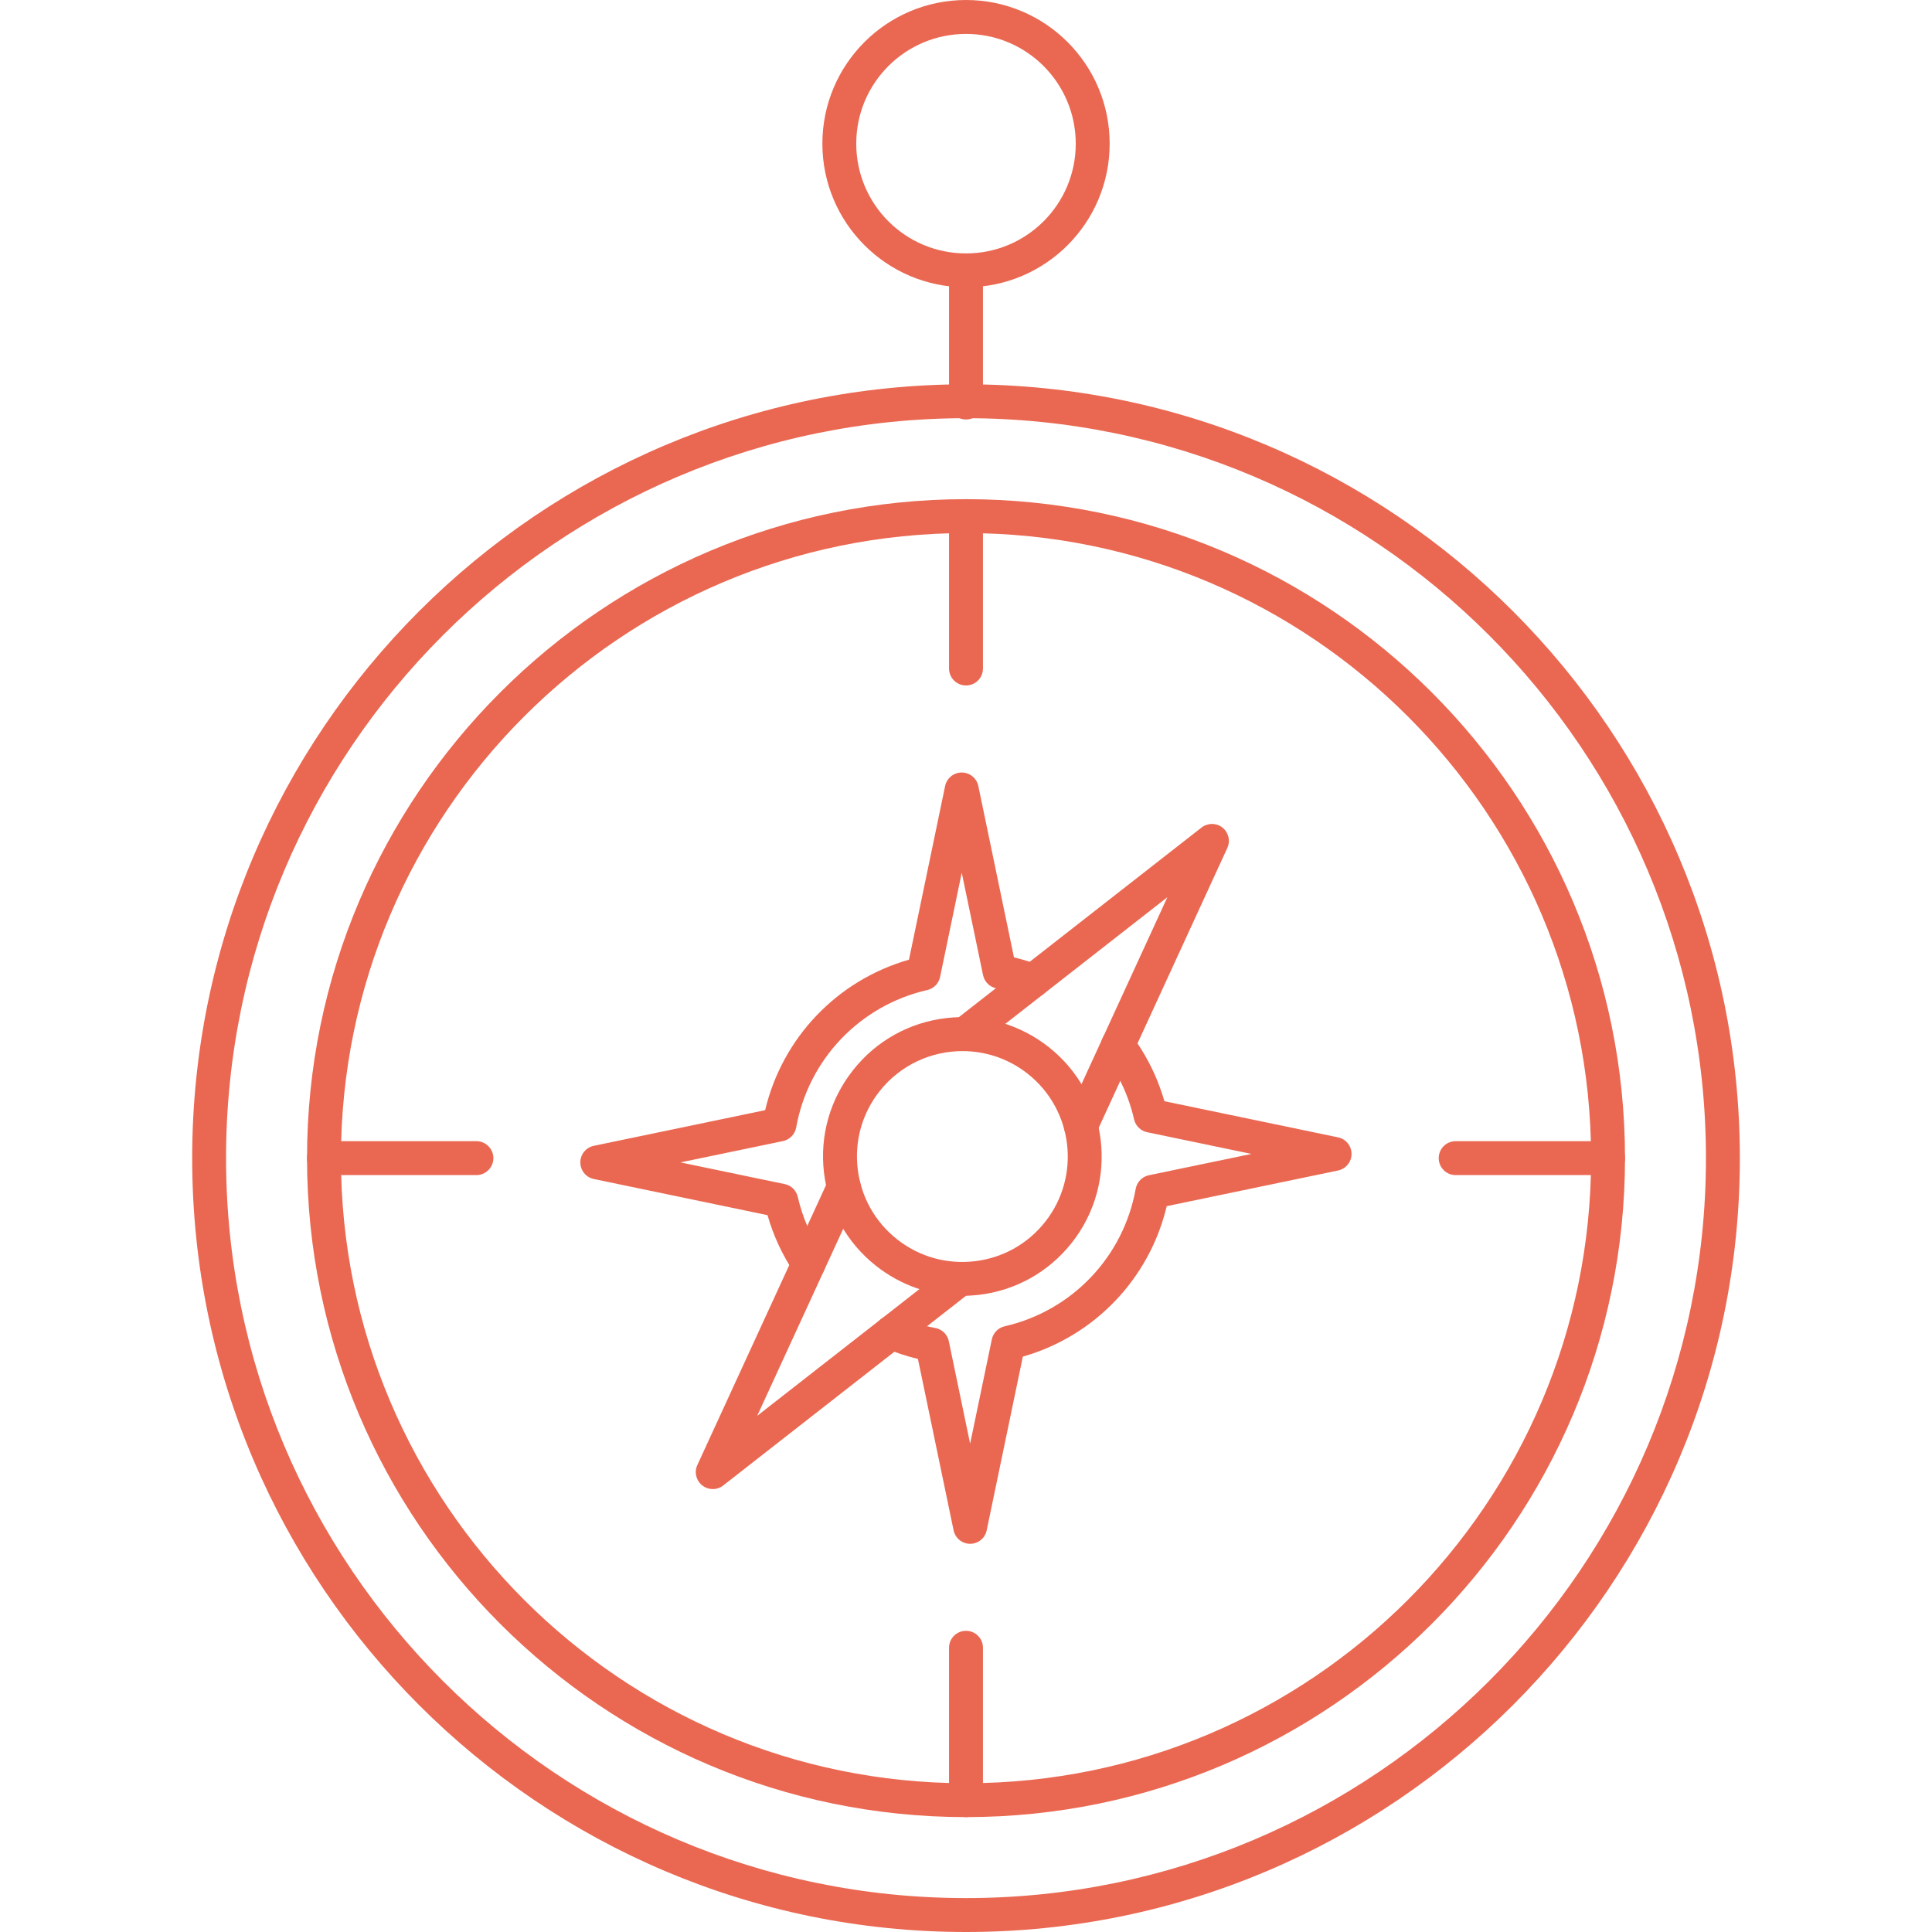 <svg clip-rule="evenodd" fill-rule="evenodd" height="300" image-rendering="optimizeQuality" shape-rendering="geometricPrecision" text-rendering="geometricPrecision" viewBox="0 0 43.349 43.349" width="300" xmlns="http://www.w3.org/2000/svg" version="1.1" xmlns:xlink="http://www.w3.org/1999/xlink" xmlns:svgjs="http://svgjs.dev/svgjs"><g width="100%" height="100%" transform="matrix(1,0,0,1,0,0)"><g id="Layer_x0020_1"><g id="_465166128" fill-rule="nonzero"><path id="_465166680" d="m21.675-0c.89 0 1.696.361 2.279.944s.944 1.389.944 2.279-.361 1.696-.944 2.279-1.389.944-2.279.944-1.696-.361-2.279-.944-.944-1.389-.944-2.279.361-1.696.944-2.279 1.389-.944 2.279-.944zm1.741 1.482c-.446-.446-1.061-.721-1.741-.721s-1.296.276-1.742.721c-.446.446-.721 1.061-.721 1.742s.276 1.296.721 1.741c.446.446 1.061.721 1.742.721s1.296-.276 1.741-.721c.446-.446.721-1.061.721-1.741s-.276-1.296-.721-1.742z" fill="#ea6852" fill-opacity="1" data-original-color="#000000ff" stroke="none" stroke-opacity="1"/><path id="_465167040" d="m21.675 9.383c-9.155 0-16.603 7.448-16.603 16.602 0 9.155 7.448 16.603 16.603 16.603 9.155 0 16.602-7.448 16.602-16.603 0-9.154-7.447-16.602-16.602-16.602zm0 33.966c-9.575 0-17.363-7.789-17.363-17.363 0-9.574 7.788-17.363 17.363-17.363 9.574 0 17.363 7.789 17.363 17.363 0 9.574-7.789 17.363-17.363 17.363z" fill="#ea6852" fill-opacity="1" data-original-color="#000000ff" stroke="none" stroke-opacity="1"/><path id="_465166896" d="m21.675 11.961c-7.734 0-14.025 6.292-14.025 14.025 0 7.734 6.291 14.025 14.025 14.025 7.733 0 14.025-6.292 14.025-14.025 0-7.733-6.292-14.025-14.025-14.025zm0 28.81c-8.153 0-14.786-6.632-14.786-14.786 0-8.152 6.633-14.785 14.786-14.785s14.786 6.633 14.786 14.785c0 8.153-6.633 14.786-14.786 14.786z" fill="#ea6852" fill-opacity="1" data-original-color="#000000ff" stroke="none" stroke-opacity="1"/><path id="_465167208" d="m36.08 26.366h-3.419c-.21 0-.38-.17-.38-.381 0-.21.17-.38.38-.38h3.419c.21 0 .381.171.381.38 0 .21-.17.381-.381.381z" fill="#ea6852" fill-opacity="1" data-original-color="#000000ff" stroke="none" stroke-opacity="1"/><path id="_465166464" d="m21.596 23.584c-.699 0-1.391.308-1.858.897-.392.495-.567 1.114-.494 1.742.073.628.386 1.189.882 1.582.495.392 1.114.567 1.742.494.628-.073 1.189-.386 1.581-.882.809-1.023.635-2.514-.388-3.323-.433-.343-.951-.51-1.465-.51zm-.008 5.492c-.701 0-1.376-.234-1.934-.675-.655-.518-1.068-1.26-1.166-2.09-.097-.83.135-1.647.654-2.302.517-.655 1.26-1.069 2.089-1.166s1.647.135 2.303.653c1.351 1.07 1.581 3.04.512 4.392-.518.655-1.26 1.069-2.089 1.166-.124.014-.247.021-.368.021z" fill="#ea6852" fill-opacity="1" data-original-color="#000000ff" stroke="none" stroke-opacity="1"/><path id="_465165984" d="m24.253 25.645c-.053 0-.108-.011-.159-.035-.191-.088-.275-.313-.187-.504l2.286-4.975-4.314 3.371c-.165.13-.404.1-.534-.066-.128-.165-.1-.404.067-.534l5.547-4.334c.139-.108.333-.108.47.001.138.109.182.298.109.457l-2.94 6.397c-.064.139-.202.221-.346.221z" fill="#ea6852" fill-opacity="1" data-original-color="#000000ff" stroke="none" stroke-opacity="1"/><path id="_465166152" d="m15.991 33.41c-.083 0-.166-.027-.235-.082-.138-.109-.183-.298-.109-.457l2.941-6.398c.087-.191.313-.274.504-.186.191.088.274.313.186.504l-2.288 4.976 4.316-3.371c.165-.13.404-.1.534.066.13.165.1.404-.065.534l-5.549 4.335c-.069.054-.152.081-.235.081z" fill="#ea6852" fill-opacity="1" data-original-color="#000000ff" stroke="none" stroke-opacity="1"/><path id="_465166368" d="m18.142 28.733c-.123 0-.243-.059-.316-.168-.271-.402-.473-.838-.605-1.3l-3.897-.811c-.177-.037-.303-.192-.303-.373 0-.18.126-.335.303-.372l3.844-.8c.386-1.627 1.618-2.916 3.227-3.376l.811-3.897c.037-.176.192-.303.373-.303.18 0 .335.126.372.303l.8 3.845c.189.045.376.102.558.171.196.074.295.294.222.49-.074.196-.294.296-.49.222-.199-.075-.405-.134-.613-.175-.022-.004-.044-.008-.066-.012-.153-.028-.273-.145-.305-.297l-.478-2.299-.486 2.34c-.031.145-.142.26-.288.293-1.512.346-2.667 1.557-2.941 3.084-.028.153-.145.273-.297.305l-2.299.478 2.339.487c.146.03.26.142.293.287.106.46.293.893.556 1.286.118.174.071.41-.103.528-.066.044-.139.064-.212.064zm3.626 5.906c-.18 0-.336-.127-.372-.303l-.8-3.845c-.253-.061-.503-.143-.744-.246-.193-.083-.282-.306-.2-.499.083-.193.306-.283.5-.2.266.114.546.198.832.25.153.028.274.145.305.297l.478 2.299.487-2.34c.03-.145.143-.26.287-.293 1.513-.347 2.667-1.558 2.941-3.085.028-.153.146-.274.297-.305l2.3-.478-2.34-.487c-.144-.03-.26-.142-.293-.287-.072-.319-.186-.627-.338-.918-.095-.182-.205-.357-.328-.522-.125-.168-.09-.407.078-.532.168-.125.407-.091.532.078.146.197.279.407.392.625.144.275.258.563.344.86l3.896.811c.177.036.303.192.303.372s-.127.335-.303.372l-3.844.8c-.387 1.627-1.619 2.916-3.228 3.376l-.811 3.897c-.036.176-.192.303-.372.303z" fill="#ea6852" fill-opacity="1" data-original-color="#000000ff" stroke="none" stroke-opacity="1"/><path id="_465166032" d="m21.675 40.771c-.21 0-.381-.17-.381-.38v-3.42c0-.21.17-.38.381-.38.21 0 .38.17.38.38v3.42c0 .21-.17.38-.38.38z" fill="#ea6852" fill-opacity="1" data-original-color="#000000ff" stroke="none" stroke-opacity="1"/><path id="_465166104" d="m10.689 26.366h-3.419c-.21 0-.381-.17-.381-.381 0-.21.17-.38.381-.38h3.419c.21 0 .381.171.381.38 0 .21-.171.381-.381.381z" fill="#ea6852" fill-opacity="1" data-original-color="#000000ff" stroke="none" stroke-opacity="1"/><path id="_465166224" d="m21.675 15.38c-.21 0-.381-.17-.381-.38v-3.42c0-.21.17-.38.381-.38.21 0 .38.17.38.38v3.42c0 .21-.17.38-.38.38z" fill="#ea6852" fill-opacity="1" data-original-color="#000000ff" stroke="none" stroke-opacity="1"/><path id="_465166440" d="m21.675 9.412c-.21 0-.381-.17-.381-.38v-2.731c0-.21.17-.38.381-.38.21 0 .38.17.38.38v2.731c0 .21-.17.38-.38.38z" fill="#ea6852" fill-opacity="1" data-original-color="#000000ff" stroke="none" stroke-opacity="1"/></g></g></g></svg>